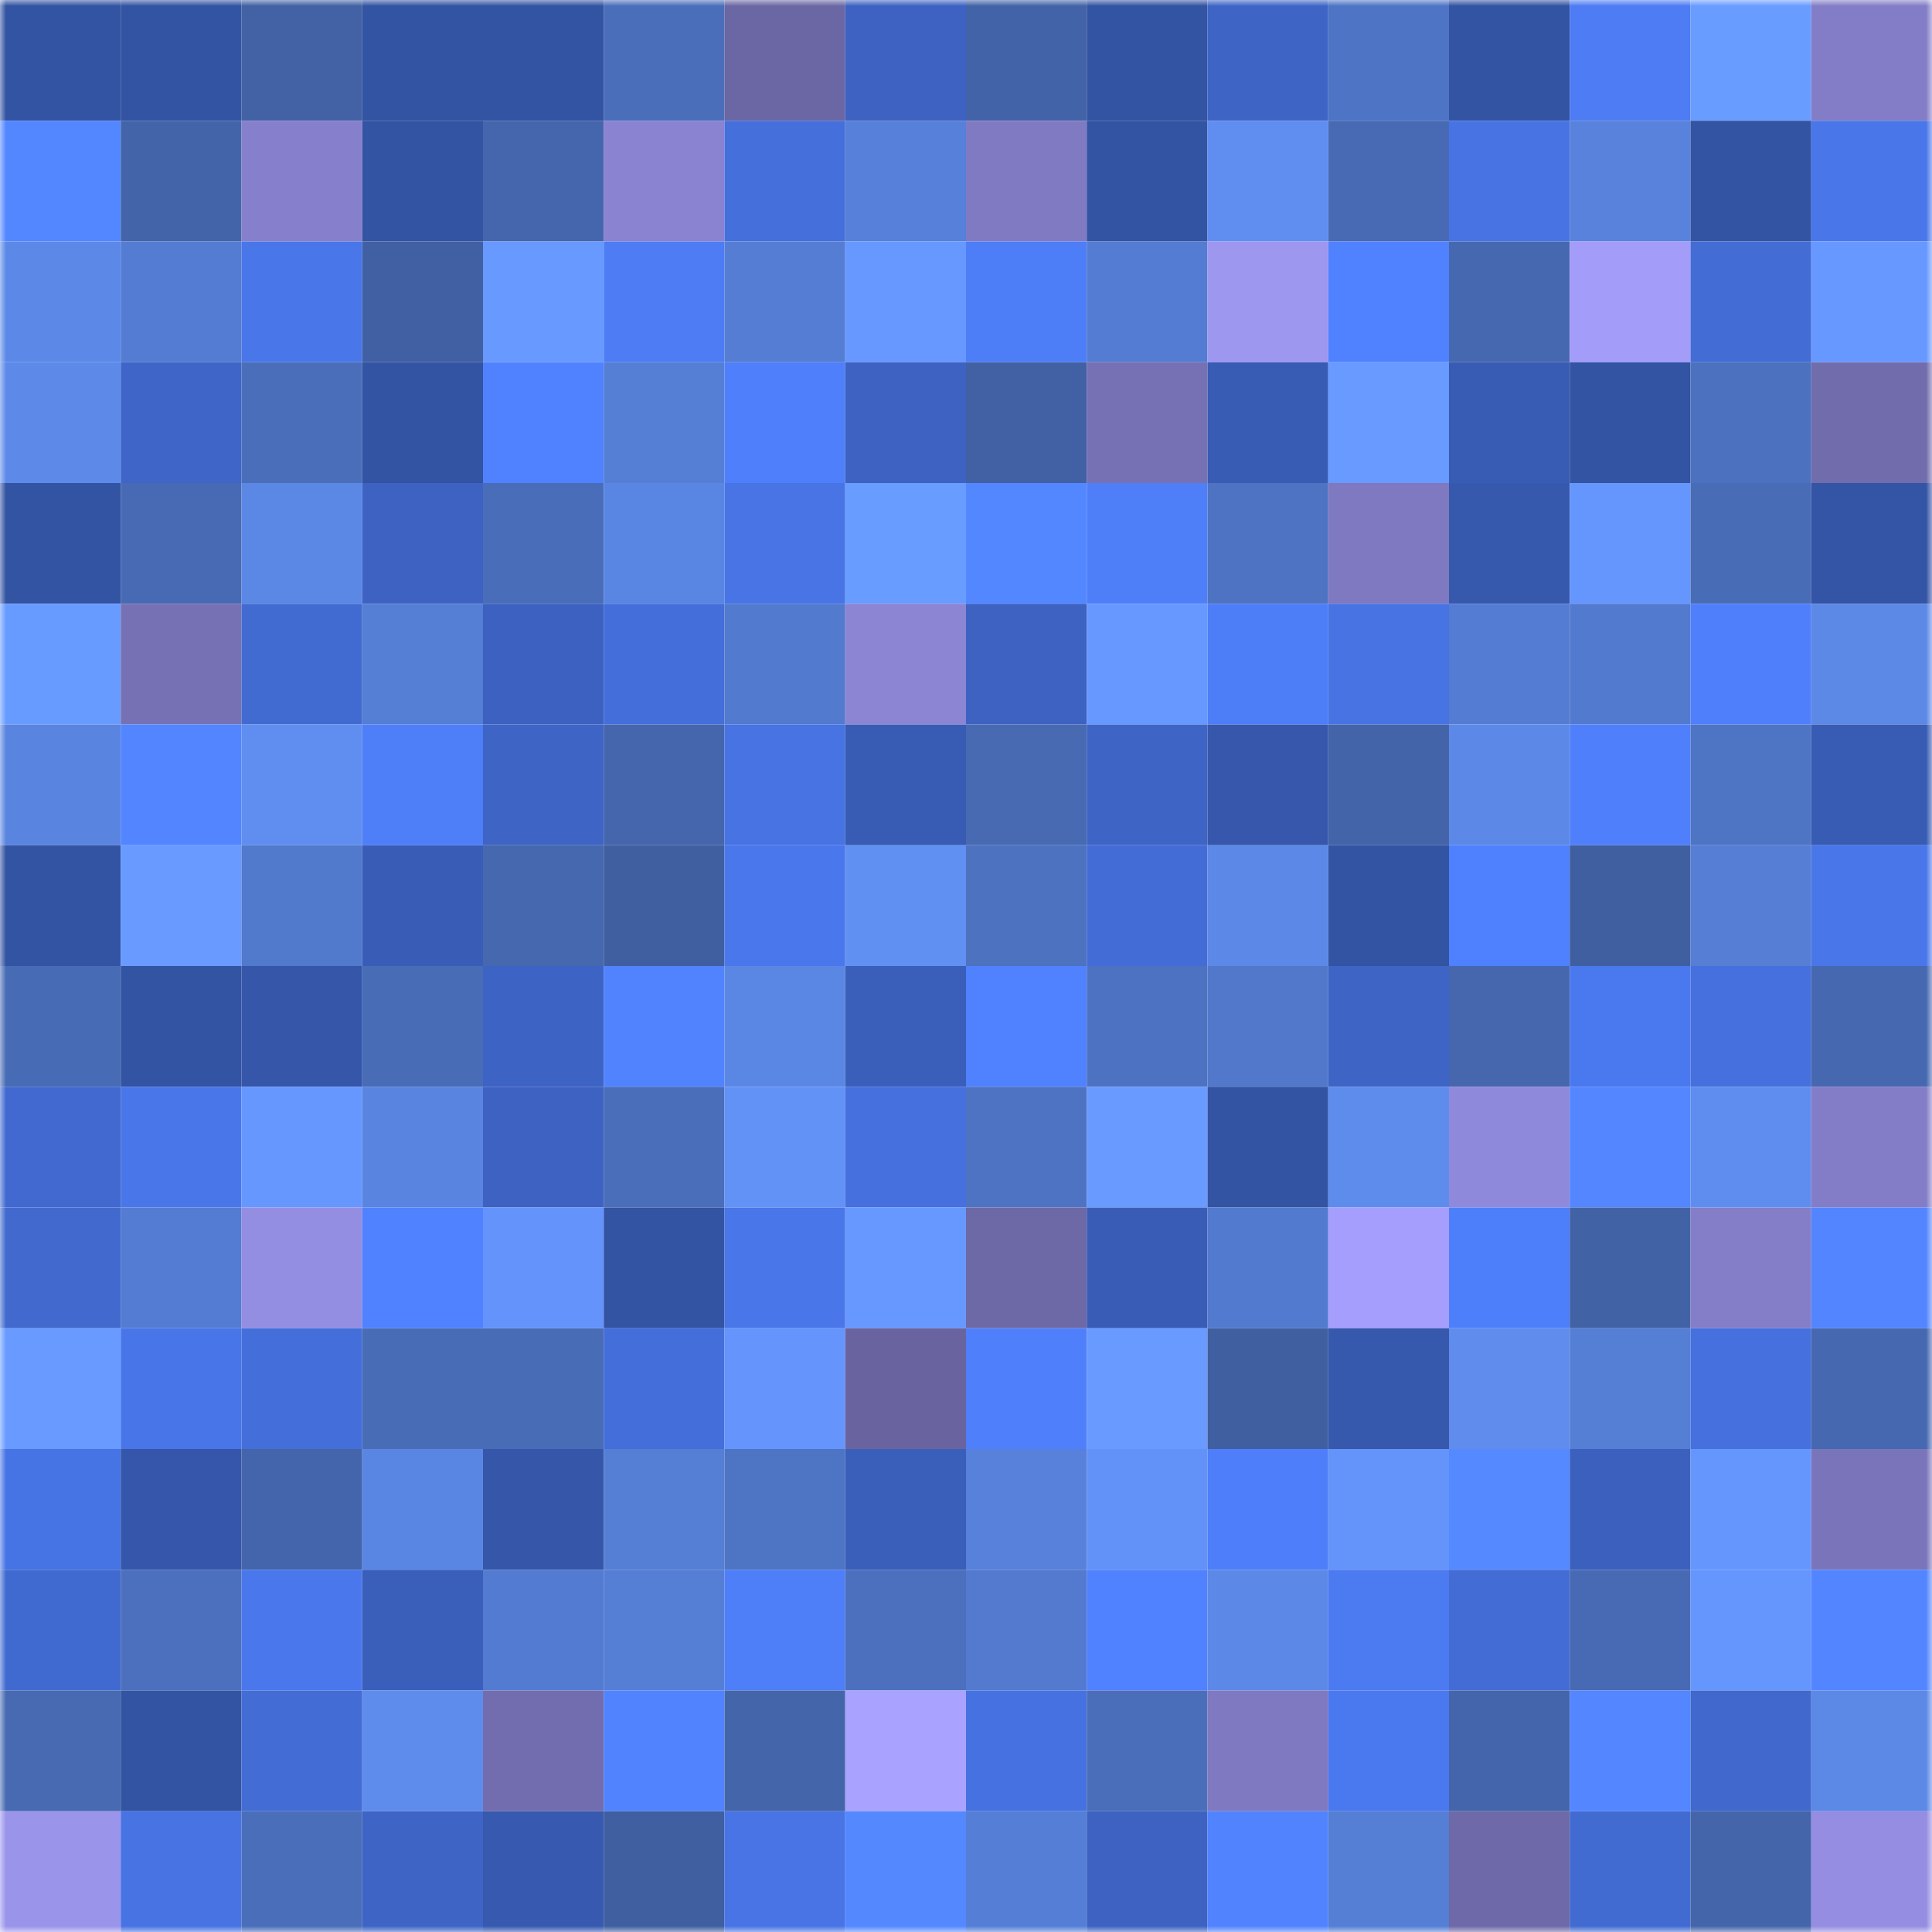<svg viewBox="0 0 160 160" fill="none" role="img" xmlns="http://www.w3.org/2000/svg" width="240" height="240" name="ethereum%2C0x23689009b95d2bb3a63e6ccf0d02c46d6415f621"><mask id="552843460" mask-type="alpha" maskUnits="userSpaceOnUse" x="0" y="0" width="160" height="160"><rect width="160" height="160" fill="#FFFFFF"></rect></mask><g mask="url(#552843460)"><rect x="0" y="0" width="10" height="10" fill="#3353a3"></rect><rect x="10" y="0" width="10" height="10" fill="#3353a3"></rect><rect x="20" y="0" width="10" height="10" fill="#4262a5"></rect><rect x="30" y="0" width="10" height="10" fill="#3353a3"></rect><rect x="40" y="0" width="10" height="10" fill="#3353a3"></rect><rect x="50" y="0" width="10" height="10" fill="#4a6eba"></rect><rect x="60" y="0" width="10" height="10" fill="#6b67a4"></rect><rect x="70" y="0" width="10" height="10" fill="#3d62c1"></rect><rect x="80" y="0" width="10" height="10" fill="#4363a8"></rect><rect x="90" y="0" width="10" height="10" fill="#3353a3"></rect><rect x="100" y="0" width="10" height="10" fill="#3e65c6"></rect><rect x="110" y="0" width="10" height="10" fill="#4e74c5"></rect><rect x="120" y="0" width="10" height="10" fill="#3353a3"></rect><rect x="130" y="0" width="10" height="10" fill="#4d7cf4"></rect><rect x="140" y="0" width="10" height="10" fill="#699cff"></rect><rect x="150" y="0" width="10" height="10" fill="#837dc7"></rect><rect x="0" y="10" width="10" height="10" fill="#5387ff"></rect><rect x="10" y="10" width="10" height="10" fill="#4464aa"></rect><rect x="20" y="10" width="10" height="10" fill="#8680cc"></rect><rect x="30" y="10" width="10" height="10" fill="#3353a3"></rect><rect x="40" y="10" width="10" height="10" fill="#4566ad"></rect><rect x="50" y="10" width="10" height="10" fill="#8983d1"></rect><rect x="60" y="10" width="10" height="10" fill="#456fdb"></rect><rect x="70" y="10" width="10" height="10" fill="#5680d9"></rect><rect x="80" y="10" width="10" height="10" fill="#807ac3"></rect><rect x="90" y="10" width="10" height="10" fill="#3353a3"></rect><rect x="100" y="10" width="10" height="10" fill="#608ef0"></rect><rect x="110" y="10" width="10" height="10" fill="#486ab4"></rect><rect x="120" y="10" width="10" height="10" fill="#4773e3"></rect><rect x="130" y="10" width="10" height="10" fill="#5882dc"></rect><rect x="140" y="10" width="10" height="10" fill="#3353a3"></rect><rect x="150" y="10" width="10" height="10" fill="#4977ea"></rect><rect x="0" y="20" width="10" height="10" fill="#5c89e8"></rect><rect x="10" y="20" width="10" height="10" fill="#547cd2"></rect><rect x="20" y="20" width="10" height="10" fill="#4976e8"></rect><rect x="30" y="20" width="10" height="10" fill="#4160a3"></rect><rect x="40" y="20" width="10" height="10" fill="#6799ff"></rect><rect x="50" y="20" width="10" height="10" fill="#4d7cf4"></rect><rect x="60" y="20" width="10" height="10" fill="#557dd4"></rect><rect x="70" y="20" width="10" height="10" fill="#6698ff"></rect><rect x="80" y="20" width="10" height="10" fill="#4d7df7"></rect><rect x="90" y="20" width="10" height="10" fill="#547cd2"></rect><rect x="100" y="20" width="10" height="10" fill="#9e97f0"></rect><rect x="110" y="20" width="10" height="10" fill="#5081ff"></rect><rect x="120" y="20" width="10" height="10" fill="#4668b0"></rect><rect x="130" y="20" width="10" height="10" fill="#a39cf9"></rect><rect x="140" y="20" width="10" height="10" fill="#436cd5"></rect><rect x="150" y="20" width="10" height="10" fill="#6698ff"></rect><rect x="0" y="30" width="10" height="10" fill="#5d8ae9"></rect><rect x="10" y="30" width="10" height="10" fill="#3f65c8"></rect><rect x="20" y="30" width="10" height="10" fill="#4a6eba"></rect><rect x="30" y="30" width="10" height="10" fill="#3353a3"></rect><rect x="40" y="30" width="10" height="10" fill="#5082ff"></rect><rect x="50" y="30" width="10" height="10" fill="#557ed5"></rect><rect x="60" y="30" width="10" height="10" fill="#4f7ffb"></rect><rect x="70" y="30" width="10" height="10" fill="#3d62c1"></rect><rect x="80" y="30" width="10" height="10" fill="#4261a5"></rect><rect x="90" y="30" width="10" height="10" fill="#7671b4"></rect><rect x="100" y="30" width="10" height="10" fill="#385bb4"></rect><rect x="110" y="30" width="10" height="10" fill="#689aff"></rect><rect x="120" y="30" width="10" height="10" fill="#385bb3"></rect><rect x="130" y="30" width="10" height="10" fill="#3353a3"></rect><rect x="140" y="30" width="10" height="10" fill="#4c71be"></rect><rect x="150" y="30" width="10" height="10" fill="#716dad"></rect><rect x="0" y="40" width="10" height="10" fill="#3353a3"></rect><rect x="10" y="40" width="10" height="10" fill="#486ab4"></rect><rect x="20" y="40" width="10" height="10" fill="#5b88e5"></rect><rect x="30" y="40" width="10" height="10" fill="#3d62c1"></rect><rect x="40" y="40" width="10" height="10" fill="#4a6db9"></rect><rect x="50" y="40" width="10" height="10" fill="#5a86e3"></rect><rect x="60" y="40" width="10" height="10" fill="#4874e5"></rect><rect x="70" y="40" width="10" height="10" fill="#699cff"></rect><rect x="80" y="40" width="10" height="10" fill="#5387ff"></rect><rect x="90" y="40" width="10" height="10" fill="#4e7ef8"></rect><rect x="100" y="40" width="10" height="10" fill="#4d73c2"></rect><rect x="110" y="40" width="10" height="10" fill="#7e79c1"></rect><rect x="120" y="40" width="10" height="10" fill="#3658ad"></rect><rect x="130" y="40" width="10" height="10" fill="#6596fd"></rect><rect x="140" y="40" width="10" height="10" fill="#496cb6"></rect><rect x="150" y="40" width="10" height="10" fill="#3454a6"></rect><rect x="0" y="50" width="10" height="10" fill="#689bff"></rect><rect x="10" y="50" width="10" height="10" fill="#7671b4"></rect><rect x="20" y="50" width="10" height="10" fill="#426bd2"></rect><rect x="30" y="50" width="10" height="10" fill="#557ed5"></rect><rect x="40" y="50" width="10" height="10" fill="#3c61c0"></rect><rect x="50" y="50" width="10" height="10" fill="#446ed9"></rect><rect x="60" y="50" width="10" height="10" fill="#527ace"></rect><rect x="70" y="50" width="10" height="10" fill="#8b85d4"></rect><rect x="80" y="50" width="10" height="10" fill="#3d62c1"></rect><rect x="90" y="50" width="10" height="10" fill="#6698ff"></rect><rect x="100" y="50" width="10" height="10" fill="#4d7df7"></rect><rect x="110" y="50" width="10" height="10" fill="#4773e3"></rect><rect x="120" y="50" width="10" height="10" fill="#547cd2"></rect><rect x="130" y="50" width="10" height="10" fill="#527acf"></rect><rect x="140" y="50" width="10" height="10" fill="#4f7ffb"></rect><rect x="150" y="50" width="10" height="10" fill="#5c88e6"></rect><rect x="0" y="60" width="10" height="10" fill="#5984e0"></rect><rect x="10" y="60" width="10" height="10" fill="#5285ff"></rect><rect x="20" y="60" width="10" height="10" fill="#608ef0"></rect><rect x="30" y="60" width="10" height="10" fill="#4e7ef8"></rect><rect x="40" y="60" width="10" height="10" fill="#3e64c5"></rect><rect x="50" y="60" width="10" height="10" fill="#4566ad"></rect><rect x="60" y="60" width="10" height="10" fill="#4773e3"></rect><rect x="70" y="60" width="10" height="10" fill="#385bb4"></rect><rect x="80" y="60" width="10" height="10" fill="#486ab3"></rect><rect x="90" y="60" width="10" height="10" fill="#3e64c5"></rect><rect x="100" y="60" width="10" height="10" fill="#3657ac"></rect><rect x="110" y="60" width="10" height="10" fill="#4464aa"></rect><rect x="120" y="60" width="10" height="10" fill="#5c89e7"></rect><rect x="130" y="60" width="10" height="10" fill="#4f7ffb"></rect><rect x="140" y="60" width="10" height="10" fill="#4e74c4"></rect><rect x="150" y="60" width="10" height="10" fill="#385bb4"></rect><rect x="0" y="70" width="10" height="10" fill="#3353a3"></rect><rect x="10" y="70" width="10" height="10" fill="#689aff"></rect><rect x="20" y="70" width="10" height="10" fill="#5179cc"></rect><rect x="30" y="70" width="10" height="10" fill="#395db7"></rect><rect x="40" y="70" width="10" height="10" fill="#4668af"></rect><rect x="50" y="70" width="10" height="10" fill="#405fa0"></rect><rect x="60" y="70" width="10" height="10" fill="#4a77ec"></rect><rect x="70" y="70" width="10" height="10" fill="#6190f3"></rect><rect x="80" y="70" width="10" height="10" fill="#4d72c0"></rect><rect x="90" y="70" width="10" height="10" fill="#436cd6"></rect><rect x="100" y="70" width="10" height="10" fill="#5c89e7"></rect><rect x="110" y="70" width="10" height="10" fill="#3353a3"></rect><rect x="120" y="70" width="10" height="10" fill="#4f80fd"></rect><rect x="130" y="70" width="10" height="10" fill="#405fa0"></rect><rect x="140" y="70" width="10" height="10" fill="#557ed4"></rect><rect x="150" y="70" width="10" height="10" fill="#4977ea"></rect><rect x="0" y="80" width="10" height="10" fill="#486bb5"></rect><rect x="10" y="80" width="10" height="10" fill="#3353a3"></rect><rect x="20" y="80" width="10" height="10" fill="#3556a9"></rect><rect x="30" y="80" width="10" height="10" fill="#496cb7"></rect><rect x="40" y="80" width="10" height="10" fill="#3d63c4"></rect><rect x="50" y="80" width="10" height="10" fill="#5183ff"></rect><rect x="60" y="80" width="10" height="10" fill="#5b87e4"></rect><rect x="70" y="80" width="10" height="10" fill="#3a5fbb"></rect><rect x="80" y="80" width="10" height="10" fill="#5081ff"></rect><rect x="90" y="80" width="10" height="10" fill="#4d72c1"></rect><rect x="100" y="80" width="10" height="10" fill="#5178cb"></rect><rect x="110" y="80" width="10" height="10" fill="#3e64c5"></rect><rect x="120" y="80" width="10" height="10" fill="#4667ae"></rect><rect x="130" y="80" width="10" height="10" fill="#4a78ee"></rect><rect x="140" y="80" width="10" height="10" fill="#4570dd"></rect><rect x="150" y="80" width="10" height="10" fill="#4668b0"></rect><rect x="0" y="90" width="10" height="10" fill="#4169cf"></rect><rect x="10" y="90" width="10" height="10" fill="#4977ea"></rect><rect x="20" y="90" width="10" height="10" fill="#6697ff"></rect><rect x="30" y="90" width="10" height="10" fill="#5984df"></rect><rect x="40" y="90" width="10" height="10" fill="#3d62c2"></rect><rect x="50" y="90" width="10" height="10" fill="#4a6eba"></rect><rect x="60" y="90" width="10" height="10" fill="#6392f7"></rect><rect x="70" y="90" width="10" height="10" fill="#4570dd"></rect><rect x="80" y="90" width="10" height="10" fill="#4e73c2"></rect><rect x="90" y="90" width="10" height="10" fill="#689aff"></rect><rect x="100" y="90" width="10" height="10" fill="#3353a3"></rect><rect x="110" y="90" width="10" height="10" fill="#5e8ced"></rect><rect x="120" y="90" width="10" height="10" fill="#8f89db"></rect><rect x="130" y="90" width="10" height="10" fill="#5386ff"></rect><rect x="140" y="90" width="10" height="10" fill="#5f8def"></rect><rect x="150" y="90" width="10" height="10" fill="#837dc7"></rect><rect x="0" y="100" width="10" height="10" fill="#4169ce"></rect><rect x="10" y="100" width="10" height="10" fill="#547cd2"></rect><rect x="20" y="100" width="10" height="10" fill="#948ee2"></rect><rect x="30" y="100" width="10" height="10" fill="#5081ff"></rect><rect x="40" y="100" width="10" height="10" fill="#6494fb"></rect><rect x="50" y="100" width="10" height="10" fill="#3353a3"></rect><rect x="60" y="100" width="10" height="10" fill="#4976e8"></rect><rect x="70" y="100" width="10" height="10" fill="#6698ff"></rect><rect x="80" y="100" width="10" height="10" fill="#6d68a6"></rect><rect x="90" y="100" width="10" height="10" fill="#395db7"></rect><rect x="100" y="100" width="10" height="10" fill="#527ace"></rect><rect x="110" y="100" width="10" height="10" fill="#a59efc"></rect><rect x="120" y="100" width="10" height="10" fill="#4e7ffa"></rect><rect x="130" y="100" width="10" height="10" fill="#4262a6"></rect><rect x="140" y="100" width="10" height="10" fill="#847ec9"></rect><rect x="150" y="100" width="10" height="10" fill="#5285ff"></rect><rect x="0" y="110" width="10" height="10" fill="#689aff"></rect><rect x="10" y="110" width="10" height="10" fill="#4875e7"></rect><rect x="20" y="110" width="10" height="10" fill="#446fda"></rect><rect x="30" y="110" width="10" height="10" fill="#496cb7"></rect><rect x="40" y="110" width="10" height="10" fill="#496cb7"></rect><rect x="50" y="110" width="10" height="10" fill="#446ed9"></rect><rect x="60" y="110" width="10" height="10" fill="#6595fc"></rect><rect x="70" y="110" width="10" height="10" fill="#6964a0"></rect><rect x="80" y="110" width="10" height="10" fill="#4f7ffb"></rect><rect x="90" y="110" width="10" height="10" fill="#689aff"></rect><rect x="100" y="110" width="10" height="10" fill="#405fa1"></rect><rect x="110" y="110" width="10" height="10" fill="#3658ad"></rect><rect x="120" y="110" width="10" height="10" fill="#5f8ced"></rect><rect x="130" y="110" width="10" height="10" fill="#557ed5"></rect><rect x="140" y="110" width="10" height="10" fill="#4570dd"></rect><rect x="150" y="110" width="10" height="10" fill="#4668b0"></rect><rect x="0" y="120" width="10" height="10" fill="#4774e4"></rect><rect x="10" y="120" width="10" height="10" fill="#3556aa"></rect><rect x="20" y="120" width="10" height="10" fill="#4465ab"></rect><rect x="30" y="120" width="10" height="10" fill="#5a86e3"></rect><rect x="40" y="120" width="10" height="10" fill="#3556a9"></rect><rect x="50" y="120" width="10" height="10" fill="#557ed5"></rect><rect x="60" y="120" width="10" height="10" fill="#4e74c4"></rect><rect x="70" y="120" width="10" height="10" fill="#3a5fbb"></rect><rect x="80" y="120" width="10" height="10" fill="#5781da"></rect><rect x="90" y="120" width="10" height="10" fill="#6292f7"></rect><rect x="100" y="120" width="10" height="10" fill="#4e7ef9"></rect><rect x="110" y="120" width="10" height="10" fill="#6494fa"></rect><rect x="120" y="120" width="10" height="10" fill="#5589ff"></rect><rect x="130" y="120" width="10" height="10" fill="#3c60be"></rect><rect x="140" y="120" width="10" height="10" fill="#6596fe"></rect><rect x="150" y="120" width="10" height="10" fill="#7a75ba"></rect><rect x="0" y="130" width="10" height="10" fill="#416ad1"></rect><rect x="10" y="130" width="10" height="10" fill="#4c70be"></rect><rect x="20" y="130" width="10" height="10" fill="#4a77ec"></rect><rect x="30" y="130" width="10" height="10" fill="#3a5fbb"></rect><rect x="40" y="130" width="10" height="10" fill="#537bd1"></rect><rect x="50" y="130" width="10" height="10" fill="#557ed5"></rect><rect x="60" y="130" width="10" height="10" fill="#4e7ef8"></rect><rect x="70" y="130" width="10" height="10" fill="#4c70be"></rect><rect x="80" y="130" width="10" height="10" fill="#537acf"></rect><rect x="90" y="130" width="10" height="10" fill="#5081ff"></rect><rect x="100" y="130" width="10" height="10" fill="#5c89e7"></rect><rect x="110" y="130" width="10" height="10" fill="#4c7af1"></rect><rect x="120" y="130" width="10" height="10" fill="#436cd5"></rect><rect x="130" y="130" width="10" height="10" fill="#486ab4"></rect><rect x="140" y="130" width="10" height="10" fill="#6596fe"></rect><rect x="150" y="130" width="10" height="10" fill="#5285ff"></rect><rect x="0" y="140" width="10" height="10" fill="#476ab3"></rect><rect x="10" y="140" width="10" height="10" fill="#3353a3"></rect><rect x="20" y="140" width="10" height="10" fill="#436cd5"></rect><rect x="30" y="140" width="10" height="10" fill="#5e8ced"></rect><rect x="40" y="140" width="10" height="10" fill="#726dae"></rect><rect x="50" y="140" width="10" height="10" fill="#5183ff"></rect><rect x="60" y="140" width="10" height="10" fill="#4465aa"></rect><rect x="70" y="140" width="10" height="10" fill="#a9a2ff"></rect><rect x="80" y="140" width="10" height="10" fill="#4672e1"></rect><rect x="90" y="140" width="10" height="10" fill="#4a6eba"></rect><rect x="100" y="140" width="10" height="10" fill="#7f79c1"></rect><rect x="110" y="140" width="10" height="10" fill="#4a78ee"></rect><rect x="120" y="140" width="10" height="10" fill="#4465ab"></rect><rect x="130" y="140" width="10" height="10" fill="#5386ff"></rect><rect x="140" y="140" width="10" height="10" fill="#4068cd"></rect><rect x="150" y="140" width="10" height="10" fill="#5c88e6"></rect><rect x="0" y="150" width="10" height="10" fill="#9a94eb"></rect><rect x="10" y="150" width="10" height="10" fill="#4773e3"></rect><rect x="20" y="150" width="10" height="10" fill="#4a6eba"></rect><rect x="30" y="150" width="10" height="10" fill="#3e64c5"></rect><rect x="40" y="150" width="10" height="10" fill="#3759b0"></rect><rect x="50" y="150" width="10" height="10" fill="#405fa0"></rect><rect x="60" y="150" width="10" height="10" fill="#4874e5"></rect><rect x="70" y="150" width="10" height="10" fill="#5488ff"></rect><rect x="80" y="150" width="10" height="10" fill="#557fd6"></rect><rect x="90" y="150" width="10" height="10" fill="#3d62c1"></rect><rect x="100" y="150" width="10" height="10" fill="#5183ff"></rect><rect x="110" y="150" width="10" height="10" fill="#557ed5"></rect><rect x="120" y="150" width="10" height="10" fill="#6e69a8"></rect><rect x="130" y="150" width="10" height="10" fill="#426bd2"></rect><rect x="140" y="150" width="10" height="10" fill="#4465aa"></rect><rect x="150" y="150" width="10" height="10" fill="#948de2"></rect></g></svg>
